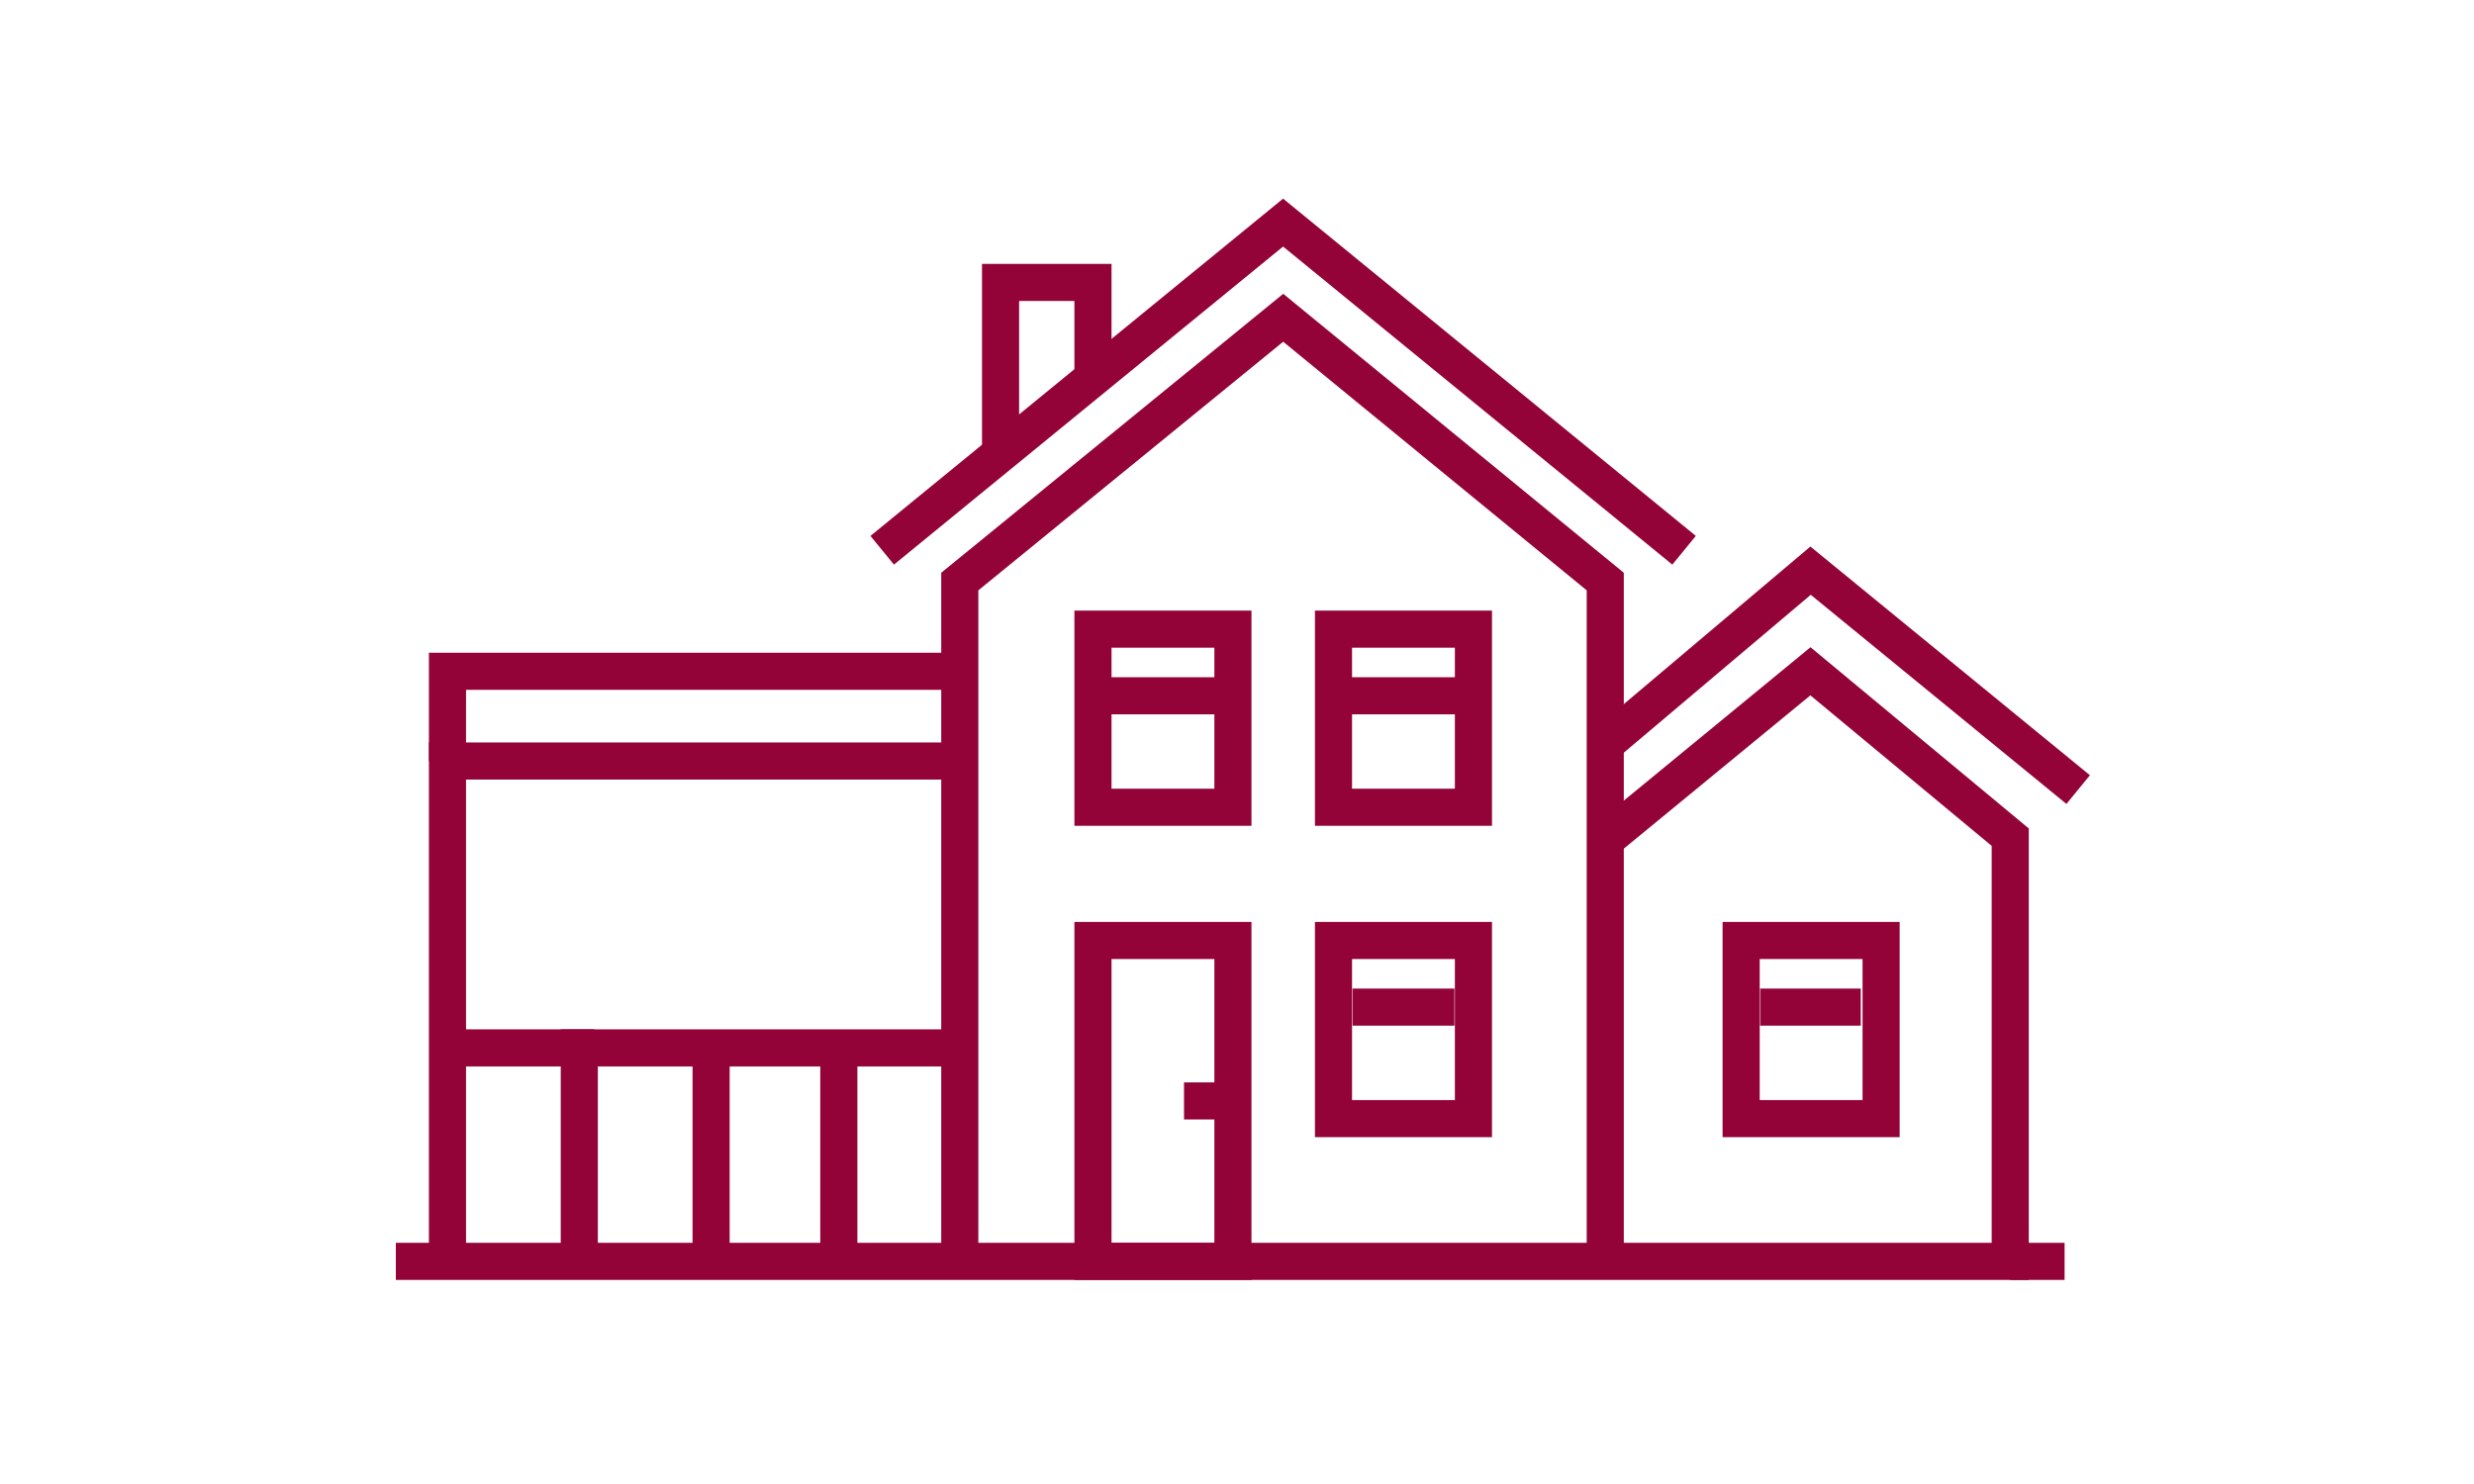 <svg xmlns="http://www.w3.org/2000/svg" width="100" height="60" viewBox="0 0 100 60" fill="none">
  <path d="M49.835 38.025H44.178V50.999H49.835V38.025Z" stroke="#930338" stroke-width="1.5" stroke-miterlimit="10"/>
  <path d="M49.835 25.437H44.178V32.638H49.835V25.437Z" stroke="#930338" stroke-width="1.5" stroke-miterlimit="10"/>
  <path d="M44.178 28.131H49.781" stroke="#930338" stroke-width="1.5" stroke-miterlimit="10"/>
  <path d="M59.557 25.437H53.9V32.638H59.557V25.437Z" stroke="#930338" stroke-width="1.5" stroke-miterlimit="10"/>
  <path d="M53.9 28.131H59.557" stroke="#930338" stroke-width="1.5" stroke-miterlimit="10"/>
  <path d="M59.557 38.025H53.9V45.227H59.557V38.025Z" stroke="#930338" stroke-width="1.5" stroke-miterlimit="10"/>
  <path d="M54.669 40.719H58.788" stroke="#930338" stroke-width="1.5" stroke-miterlimit="10"/>
  <path d="M49.781 44.512H47.858" stroke="#930338" stroke-width="1.5" stroke-miterlimit="10"/>
  <path d="M64.885 51V23.513L51.868 12.848L38.795 23.513V51" stroke="#930338" stroke-width="1.5" stroke-miterlimit="10"/>
  <path d="M38.795 30.769H18.087V50.999" stroke="#930338" stroke-width="1.5" stroke-miterlimit="10"/>
  <path d="M68.071 22.248L51.863 9L35.659 22.248" stroke="#930338" stroke-width="1.5" stroke-miterlimit="10"/>
  <path d="M84 31.924L73.184 23.073L65.055 29.94" stroke="#930338" stroke-width="1.5" stroke-miterlimit="10"/>
  <path d="M40.443 18.346V11.419H44.178V15.323" stroke="#930338" stroke-width="1.5" stroke-miterlimit="10"/>
  <path d="M38.794 42.368H23.415V50.999" stroke="#930338" stroke-width="1.5" stroke-miterlimit="10"/>
  <path d="M28.743 42.368V50.999" stroke="#930338" stroke-width="1.5" stroke-miterlimit="10"/>
  <path d="M33.906 42.368V50.999" stroke="#930338" stroke-width="1.5" stroke-miterlimit="10"/>
  <path d="M18.087 42.368H24.019" stroke="#930338" stroke-width="1.5" stroke-miterlimit="10"/>
  <path d="M18.087 30.769V27.141H38.795" stroke="#930338" stroke-width="1.5" stroke-miterlimit="10"/>
  <path d="M16 50.999H81.254V33.847L73.179 27.141L64.885 33.957" stroke="#930338" stroke-width="1.5" stroke-miterlimit="10"/>
  <path d="M76.035 38.025H70.378V45.227H76.035V38.025Z" stroke="#930338" stroke-width="1.5" stroke-miterlimit="10"/>
  <path d="M71.147 40.719H75.212" stroke="#930338" stroke-width="1.5" stroke-miterlimit="10"/>
  <path d="M81.254 50.999H83.451" stroke="#930338" stroke-width="1.5" stroke-miterlimit="10"/>
</svg>
